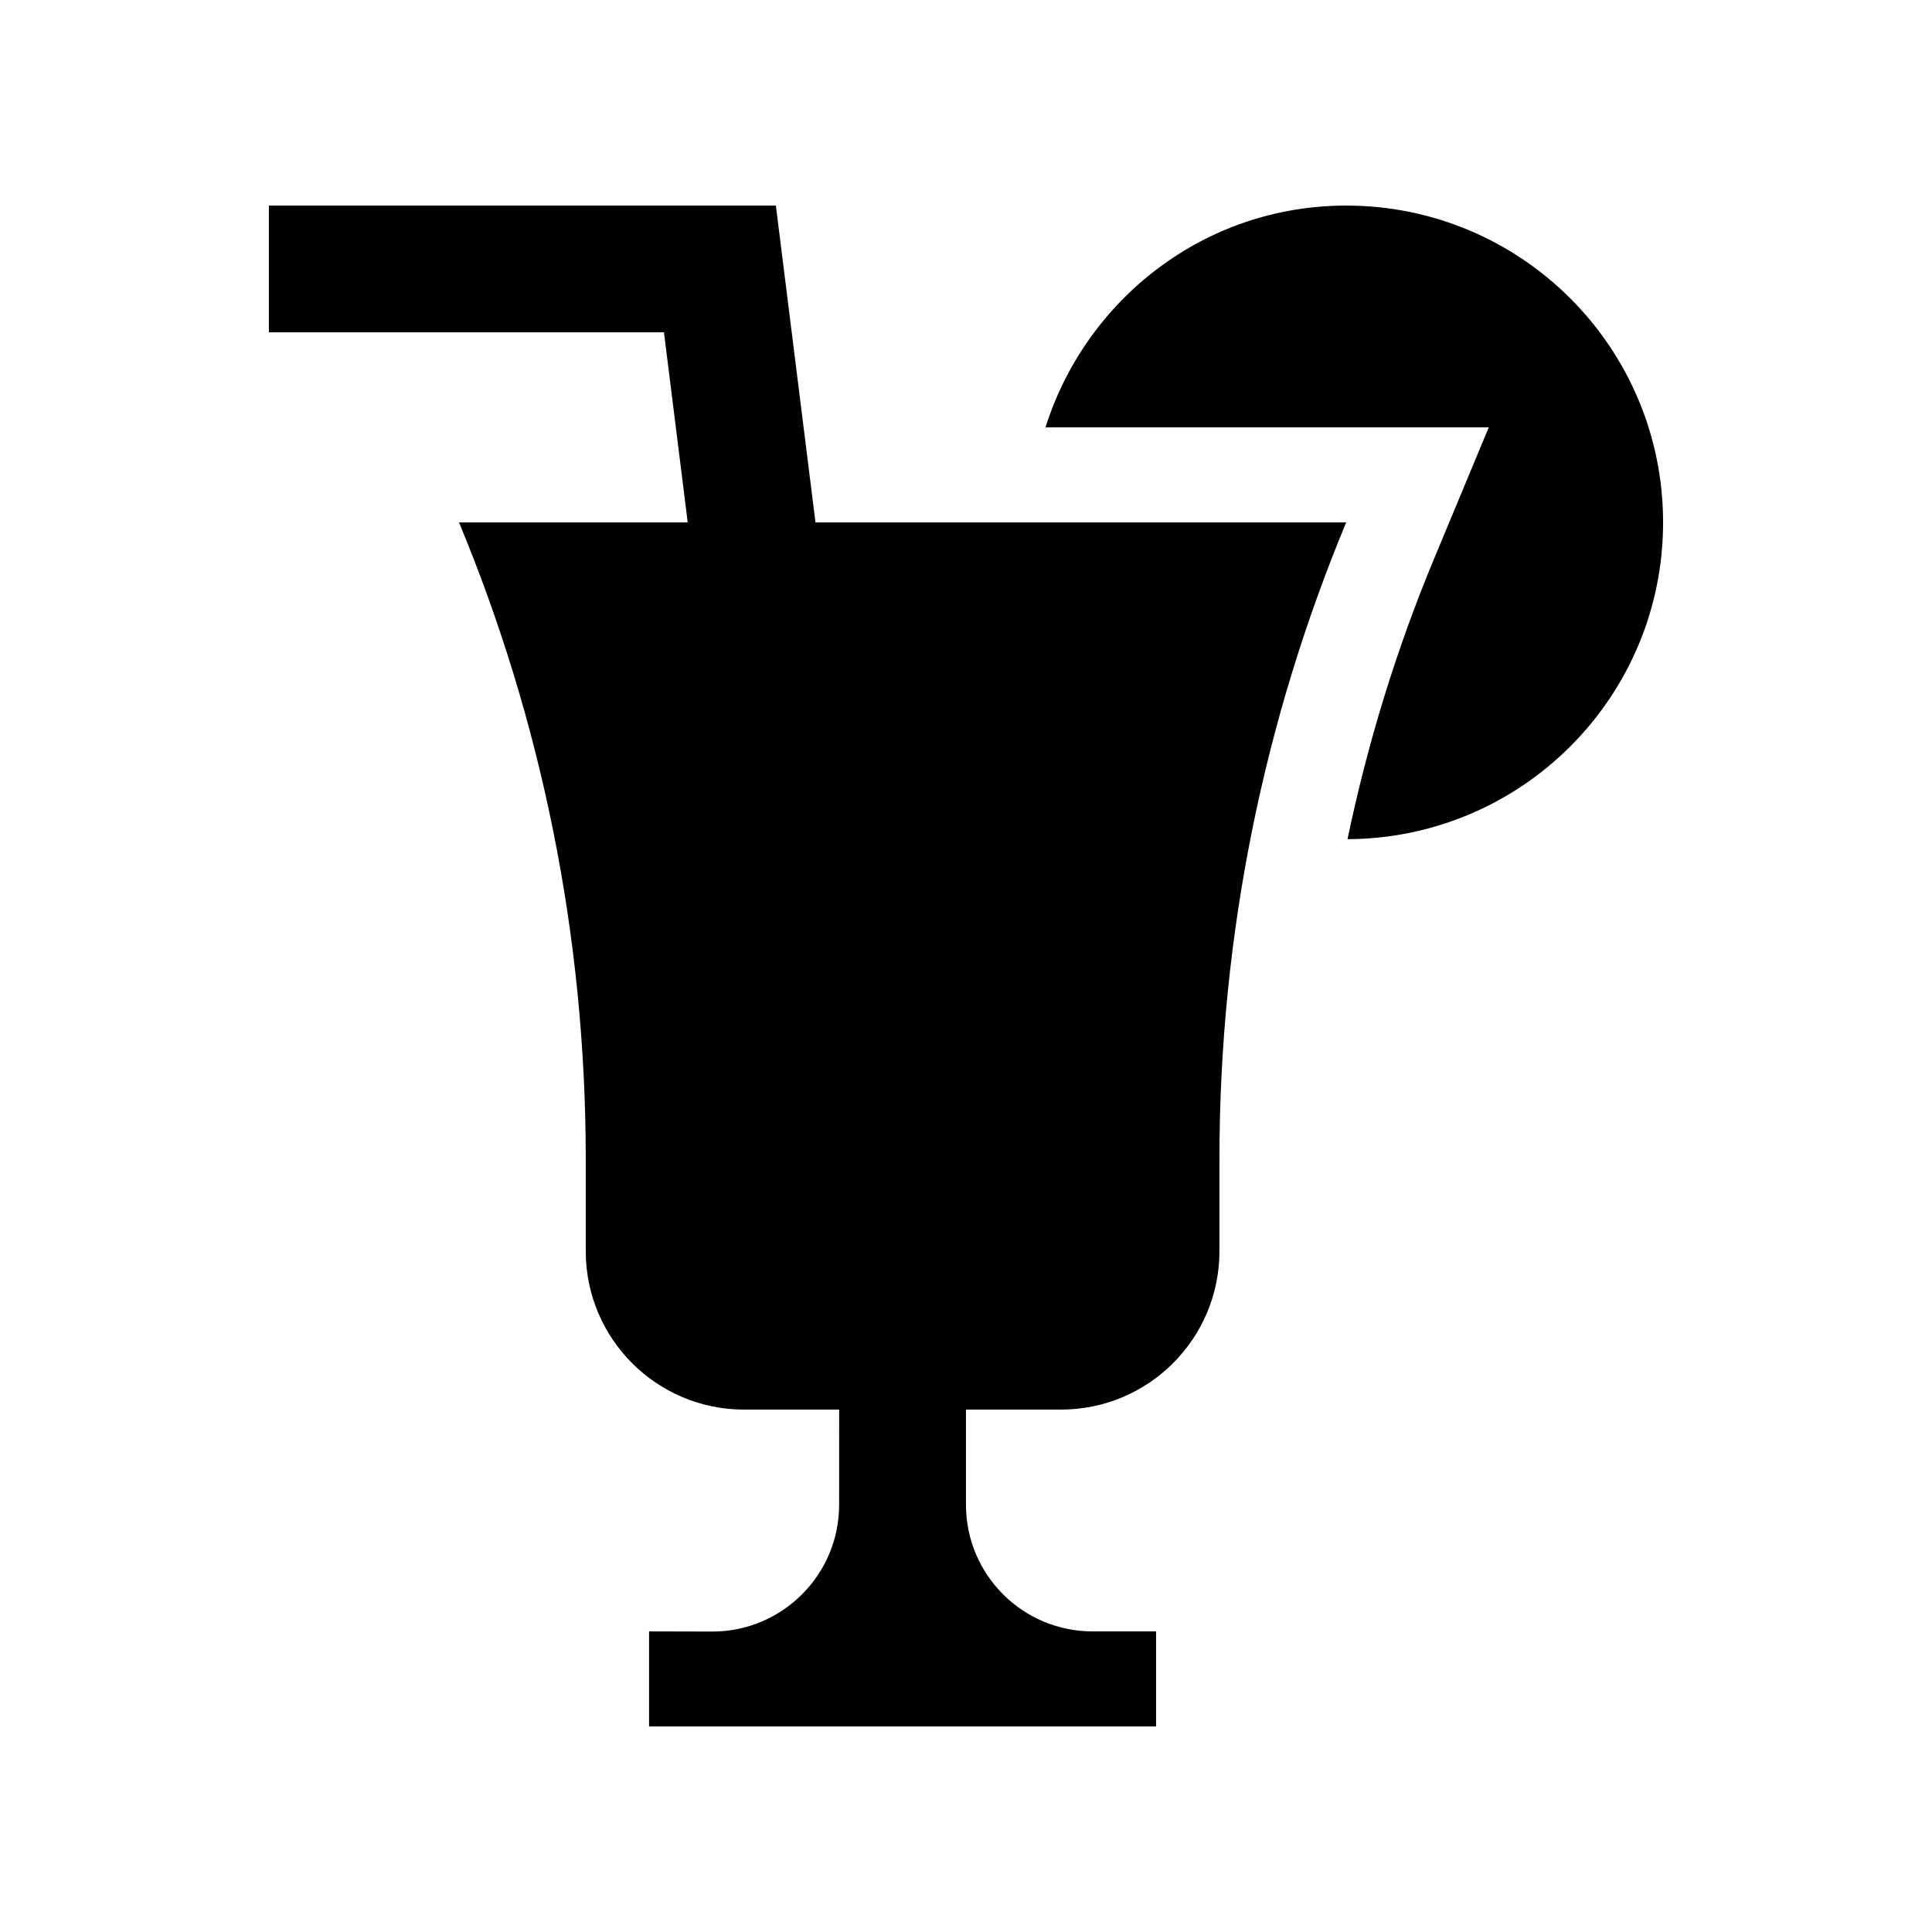 <?xml version="1.0" encoding="UTF-8"?>
<!-- Uploaded to: ICON Repo, www.svgrepo.com, Generator: ICON Repo Mixer Tools -->
<svg fill="#000000" width="800px" height="800px" version="1.1" viewBox="144 144 512 512" xmlns="http://www.w3.org/2000/svg">
 <g>
  <path d="m360.11 282.45-10.496-83.969h-134.36v33.582h104.7l6.297 50.383h-60.609c21.605 51.957 33.586 108.95 33.586 168.66v24.465c0 23.191 18.793 41.988 41.969 41.988h25.191l-0.012 25.227c0 18.535-15.055 33.59-33.59 33.59l-16.777-0.039v25.191h134.36v-25.191h-16.793c-18.57 0-33.586-15.02-33.586-33.59v-25.191h25.191c23.191 0 41.984-18.797 41.984-41.988v-24.465c0-59.707 11.977-116.7 33.59-168.66z"/>
  <path d="m500.76 198.48c-37.539 0-68.945 24.797-79.703 58.781h117.48l-14.516 34.867c-10.035 24.121-17.633 48.941-22.918 74.262 46.219-0.195 83.633-37.668 83.633-83.941 0-46.383-37.59-83.969-83.973-83.969z"/>
 </g>
</svg>
